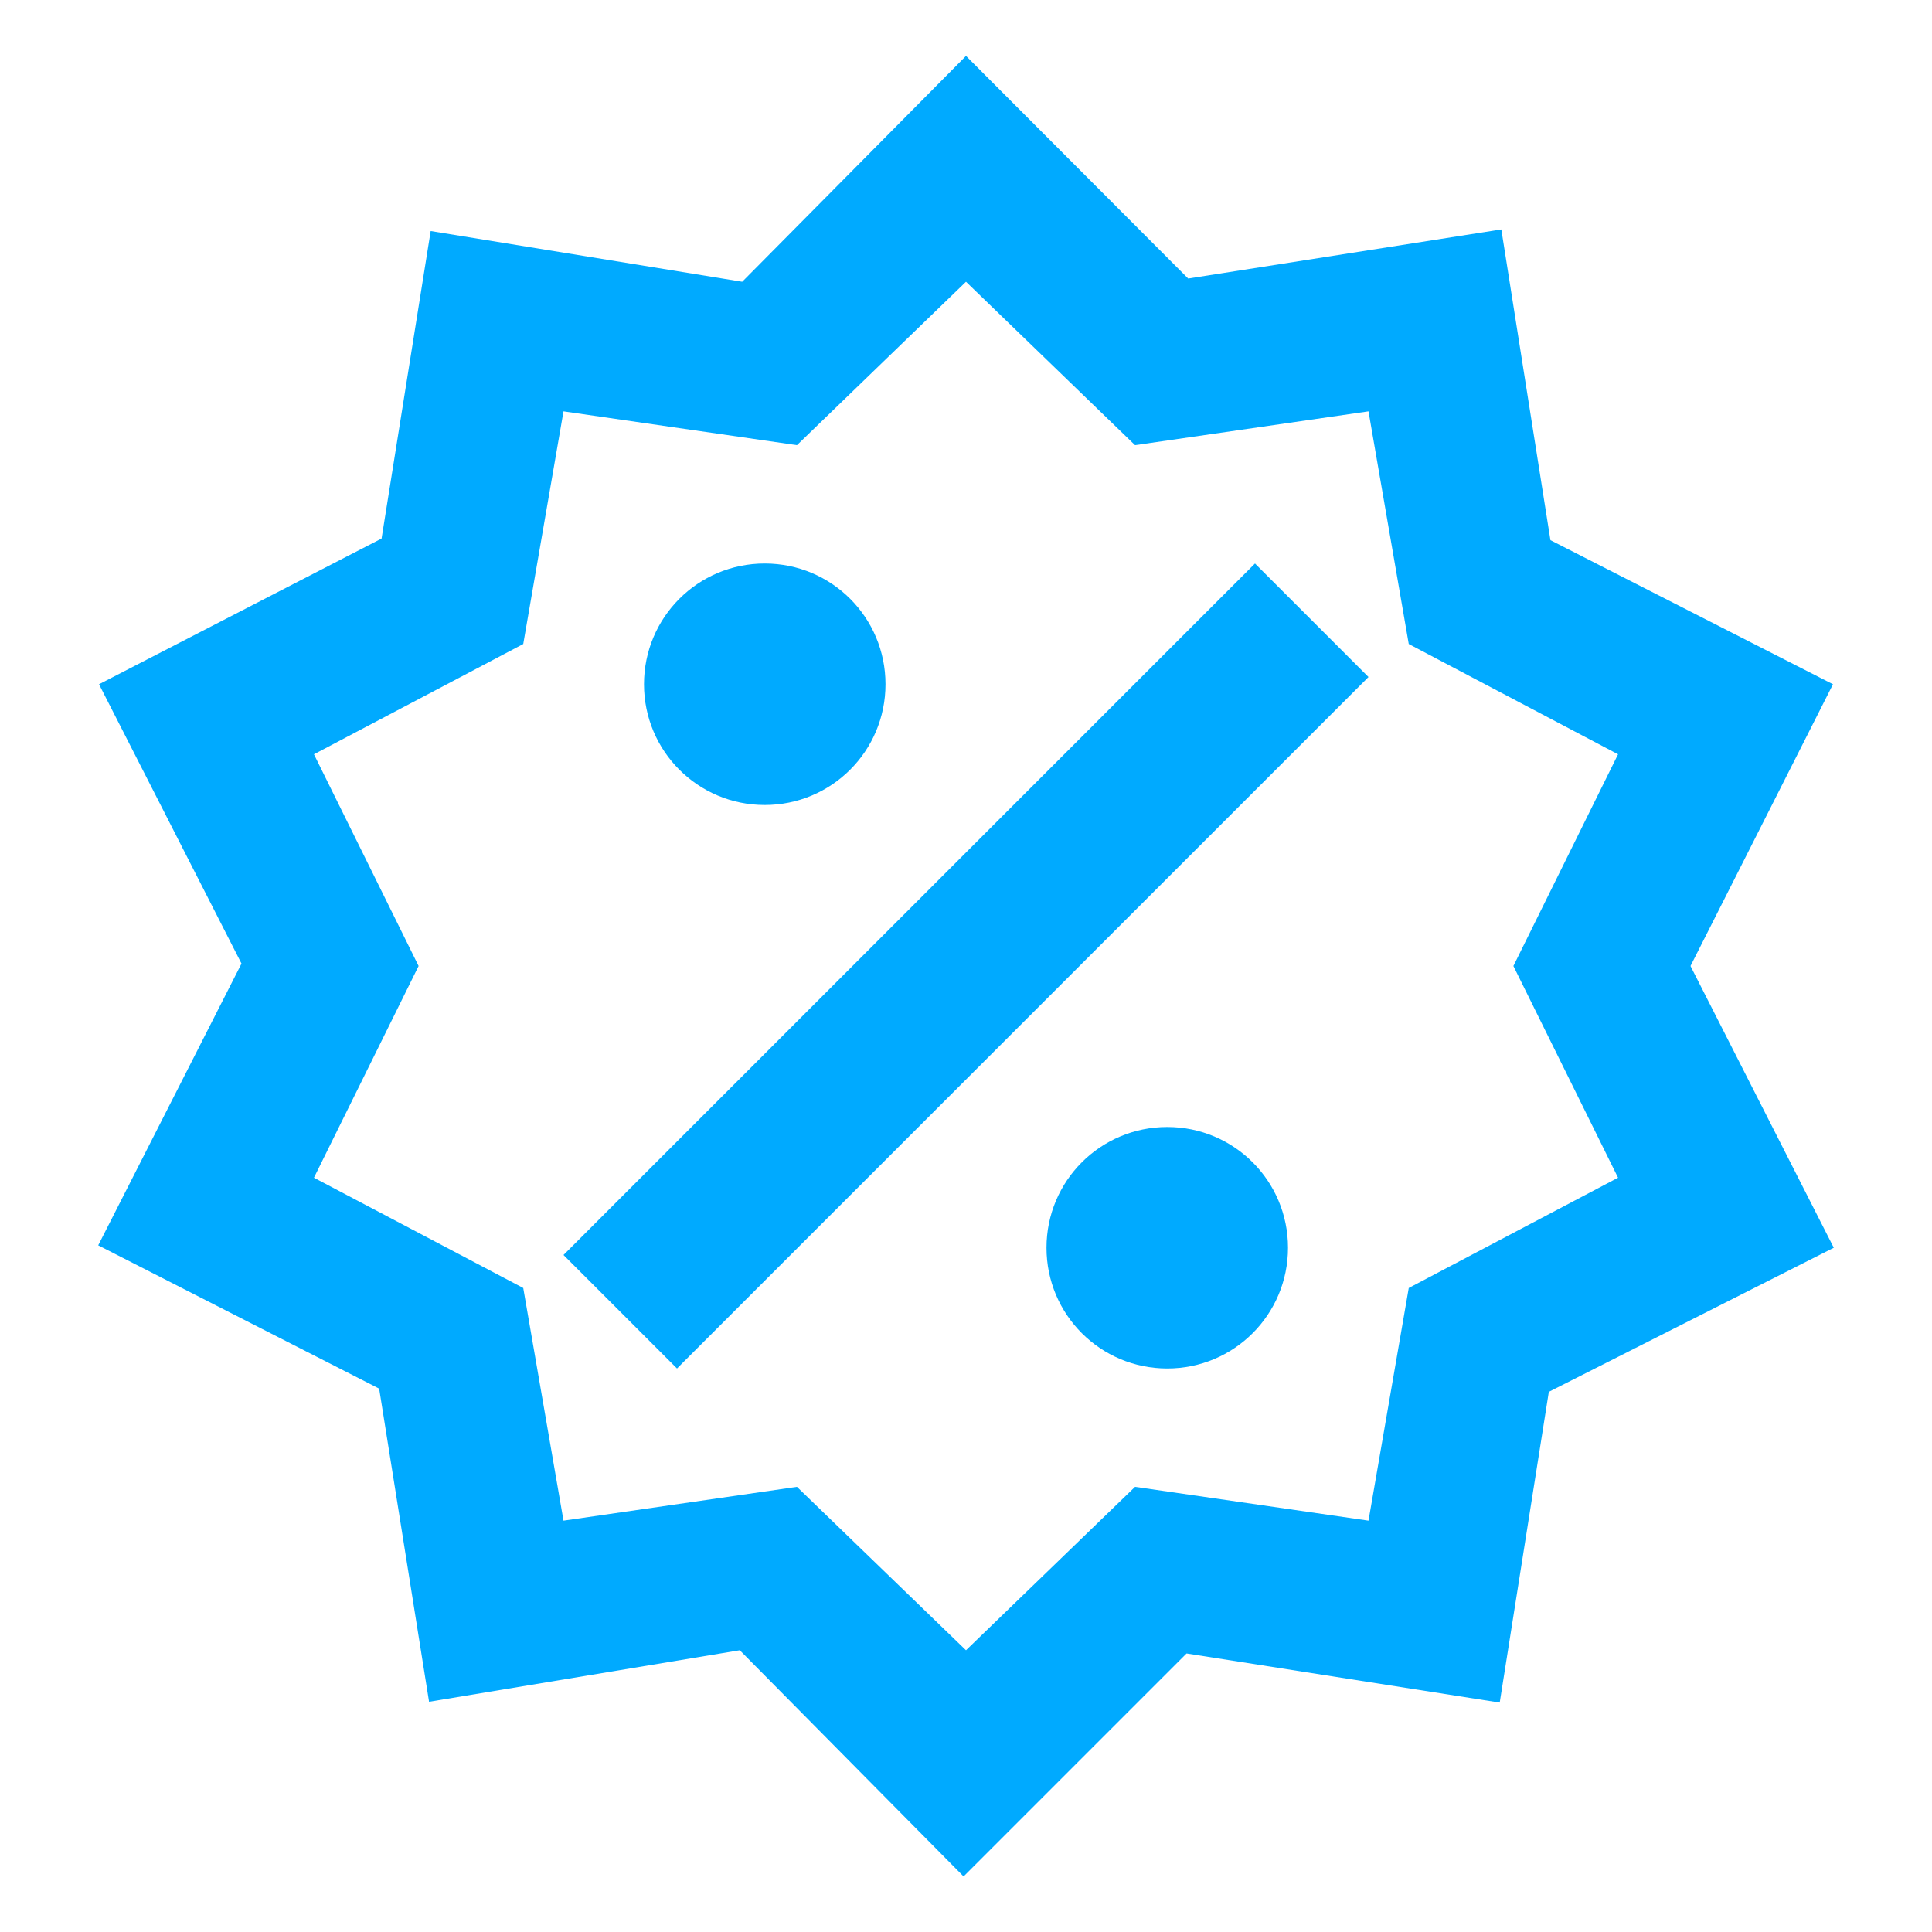 <svg width="36" height="36" viewBox="0 0 36 36" fill="none" xmlns="http://www.w3.org/2000/svg">
<g id="sale-outline">
<path id="Vector" d="M14.25 10.5C15.495 10.5 16.5 11.505 16.5 12.75C16.5 13.995 15.495 15 14.25 15C13.005 15 12 13.995 12 12.75C12 11.505 13.005 10.5 14.25 10.5ZM21.75 21C22.995 21 24 22.005 24 23.25C24 24.495 22.995 25.5 21.75 25.5C20.505 25.5 19.5 24.495 19.5 23.25C19.5 22.005 20.505 21 21.75 21ZM12.615 25.5L10.5 23.385L23.385 10.5L25.5 12.615L12.615 25.5ZM27.975 4.275L28.89 10.065L34.155 12.75L31.5 18L34.17 23.25L28.86 25.935L27.945 31.725L22.11 30.81L17.955 34.965L13.785 30.75L7.995 31.71L7.065 25.875L1.83 23.205L4.5 17.955L1.845 12.75L7.11 10.035L8.025 4.305L13.83 5.25L18 1.042L22.14 5.19L27.975 4.275ZM30.15 14.055L26.25 12L25.5 7.665L21.15 8.295L18 5.25L14.85 8.295L10.5 7.665L9.75 12L5.85 14.055L7.8 18L5.85 21.945L9.75 24L10.5 28.335L14.85 27.705L18 30.75L21.15 27.705L25.5 28.335L26.25 24L30.15 21.945L28.2 18L30.15 14.055Z" fill="#00AAFF"/>
</g>
</svg>
